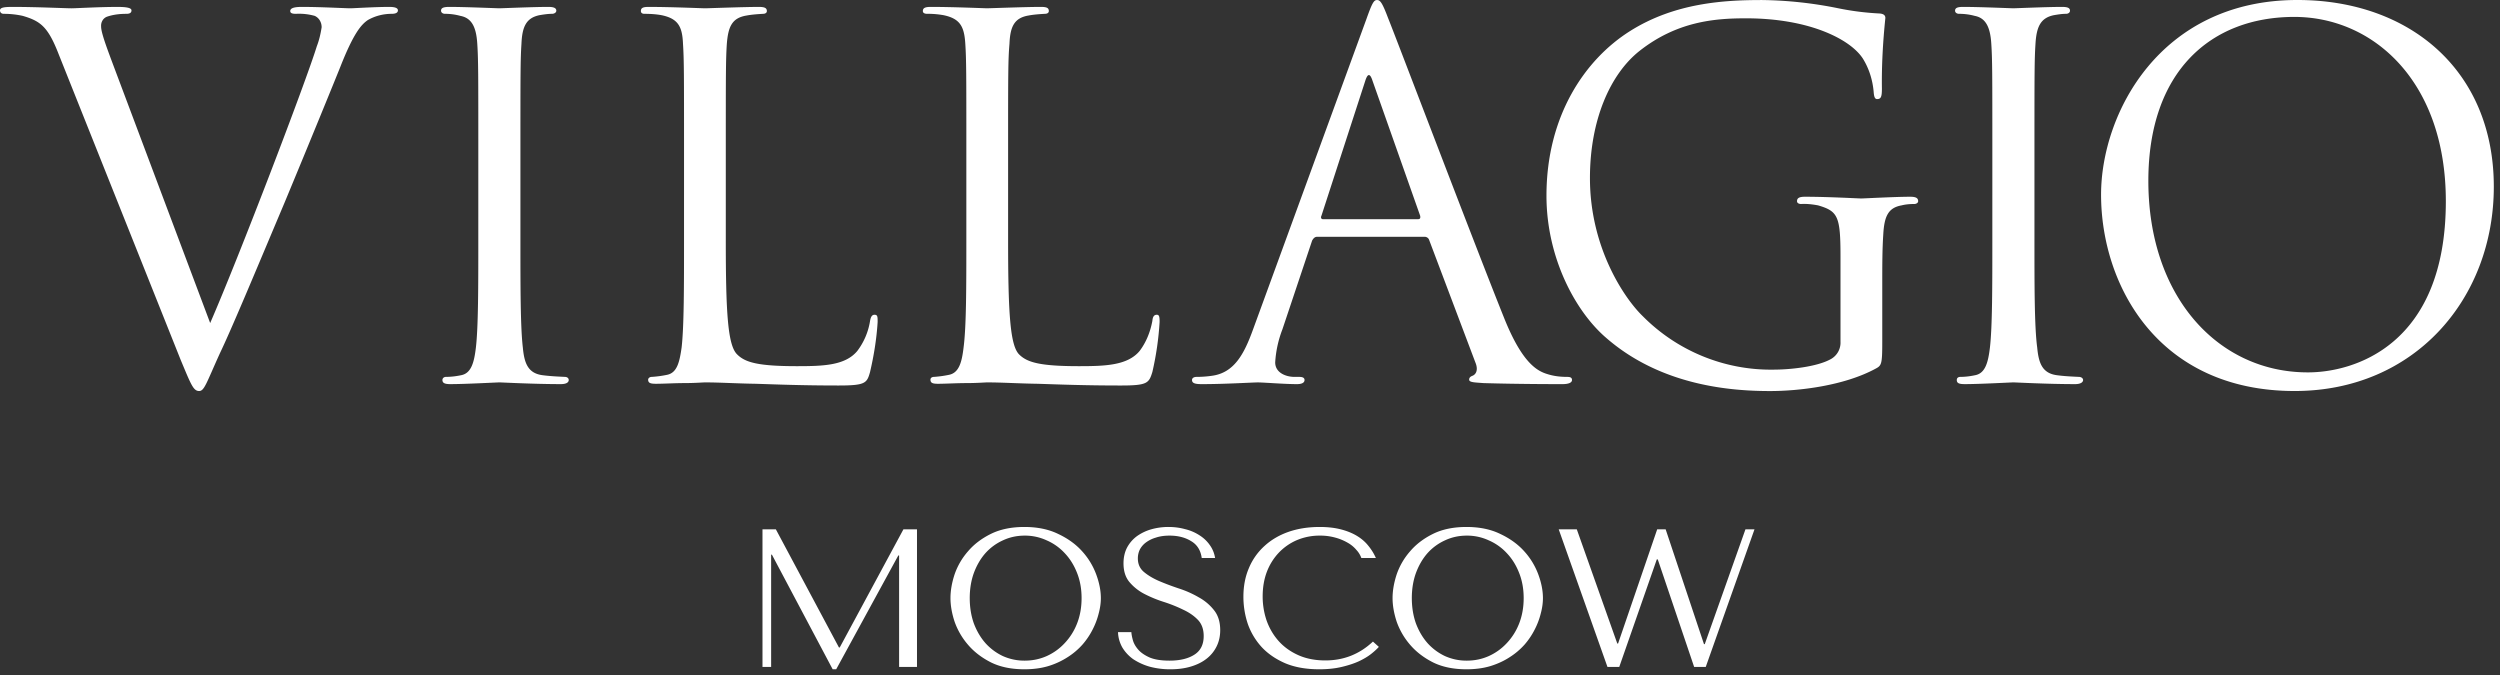 <svg xmlns="http://www.w3.org/2000/svg" width="311" height="84" fill="none"><rect width="100%" height="100%" fill="#333333" stroke="none"/><path fill="#fff" d="m96.516 65.848 7.849 14.697h.098l7.923-14.697h1.687v17.118h-2.225V69.1h-.098l-7.727 14.158h-.44l-7.556-14.256h-.098v13.963h-1.076V65.848h1.663Zm21.723 8.559c0-.93.171-1.915.514-2.959a8.587 8.587 0 0 1 1.663-2.86c.749-.881 1.703-1.607 2.861-2.177 1.157-.57 2.543-.856 4.157-.856 1.63 0 3.04.293 4.23.88 1.206.57 2.201 1.296 2.983 2.177a8.796 8.796 0 0 1 1.736 2.885c.375 1.027.563 1.997.563 2.91 0 .603-.09 1.239-.269 1.907a9.175 9.175 0 0 1-.758 2.006 9.099 9.099 0 0 1-1.272 1.882 8.74 8.74 0 0 1-1.858 1.565 9.51 9.51 0 0 1-2.397 1.1c-.88.262-1.866.392-2.958.392-1.614 0-3-.285-4.157-.856-1.158-.587-2.112-1.32-2.861-2.2a8.92 8.92 0 0 1-1.663-2.862c-.343-1.043-.514-2.021-.514-2.934Zm2.397 0c0 1.141.171 2.193.513 3.154.359.946.84 1.761 1.443 2.446a6.826 6.826 0 0 0 2.176 1.614 6.525 6.525 0 0 0 2.714.562c.962 0 1.867-.187 2.715-.562a6.936 6.936 0 0 0 2.249-1.614 7.525 7.525 0 0 0 1.541-2.446c.375-.961.562-2.013.562-3.154s-.187-2.184-.562-3.13c-.375-.962-.889-1.785-1.541-2.47a6.637 6.637 0 0 0-2.249-1.59 6.403 6.403 0 0 0-2.715-.586c-.978 0-1.882.196-2.714.587a6.523 6.523 0 0 0-2.176 1.59c-.603.684-1.084 1.507-1.443 2.469-.342.945-.513 1.989-.513 3.13Zm18.443 4.23h1.663c.016.278.081.62.195 1.027.114.392.334.775.661 1.15.326.375.798.7 1.418.978.619.26 1.443.391 2.47.391 1.287 0 2.314-.245 3.081-.734.782-.489 1.173-1.263 1.173-2.323 0-.847-.244-1.524-.733-2.03-.489-.505-1.109-.928-1.859-1.27a17.85 17.85 0 0 0-2.396-.954 15.371 15.371 0 0 1-2.421-1.003 6.078 6.078 0 0 1-1.834-1.467c-.489-.587-.733-1.361-.733-2.323 0-.734.146-1.386.44-1.956a4.281 4.281 0 0 1 1.222-1.419 5.85 5.85 0 0 1 1.785-.856 7.798 7.798 0 0 1 2.152-.293c.718 0 1.402.09 2.054.269a5.663 5.663 0 0 1 1.785.758c.522.326.954.734 1.296 1.223.343.472.563 1.01.661 1.614h-1.663c-.131-.962-.571-1.663-1.321-2.103-.733-.457-1.63-.685-2.689-.685-.636 0-1.199.081-1.688.245a3.88 3.88 0 0 0-1.247.61 2.599 2.599 0 0 0-.758.881c-.163.342-.244.71-.244 1.1 0 .701.252 1.264.758 1.688.505.424 1.133.799 1.883 1.125.766.326 1.589.635 2.469.929a12.6 12.6 0 0 1 2.47 1.1 6.13 6.13 0 0 1 1.907 1.614c.506.636.758 1.46.758 2.47 0 .733-.146 1.402-.44 2.005a4.375 4.375 0 0 1-1.247 1.54c-.538.424-1.19.75-1.956.979-.75.228-1.598.342-2.543.342a9.81 9.81 0 0 1-2.568-.318 7.435 7.435 0 0 1-2.054-.93 4.881 4.881 0 0 1-1.369-1.466 4.17 4.17 0 0 1-.538-1.908Zm31.715 1.174.734.66c-.212.245-.522.53-.929.856-.408.326-.921.636-1.541.93-.603.276-1.32.513-2.152.709-.815.195-1.744.293-2.787.293-1.647 0-3.065-.253-4.255-.758-1.19-.522-2.168-1.198-2.934-2.03a8.358 8.358 0 0 1-1.712-2.885 10.663 10.663 0 0 1-.538-3.35c0-1.32.228-2.51.685-3.57a7.664 7.664 0 0 1 1.931-2.74c.832-.765 1.826-1.352 2.984-1.76 1.173-.407 2.469-.611 3.888-.611.978 0 1.85.098 2.616.293.766.196 1.435.465 2.005.807.571.343 1.044.75 1.419 1.223.391.473.709.986.953 1.54h-1.809a2.859 2.859 0 0 0-.612-1.002 3.855 3.855 0 0 0-1.1-.905 6.34 6.34 0 0 0-1.541-.635 6.926 6.926 0 0 0-1.907-.245 7.223 7.223 0 0 0-2.861.562 6.817 6.817 0 0 0-2.25 1.565 7.186 7.186 0 0 0-1.491 2.397c-.343.913-.514 1.923-.514 3.032a9.31 9.31 0 0 0 .489 3.008c.343.961.84 1.81 1.492 2.543.652.733 1.467 1.32 2.445 1.76.978.44 2.103.66 3.375.66 2.282 0 4.255-.782 5.917-2.347Zm2.441-5.404c0-.93.171-1.915.513-2.959a8.604 8.604 0 0 1 1.663-2.86c.75-.881 1.703-1.607 2.861-2.177 1.157-.57 2.543-.856 4.157-.856 1.63 0 3.04.293 4.23.88 1.207.57 2.201 1.296 2.984 2.177a8.813 8.813 0 0 1 1.736 2.885c.375 1.027.562 1.997.562 2.91 0 .603-.09 1.239-.269 1.907a9.175 9.175 0 0 1-.758 2.006 9.133 9.133 0 0 1-1.271 1.882 8.77 8.77 0 0 1-1.859 1.565c-.701.457-1.5.824-2.396 1.1-.881.262-1.867.392-2.959.392-1.614 0-3-.285-4.157-.856-1.158-.587-2.111-1.32-2.861-2.2a8.939 8.939 0 0 1-1.663-2.862c-.342-1.043-.513-2.021-.513-2.934Zm2.396 0c0 1.141.171 2.193.513 3.154.359.946.84 1.761 1.443 2.446a6.83 6.83 0 0 0 2.177 1.614 6.522 6.522 0 0 0 2.714.562c.962 0 1.866-.187 2.714-.562a6.951 6.951 0 0 0 2.25-1.614 7.523 7.523 0 0 0 1.54-2.446c.375-.961.563-2.013.563-3.154s-.188-2.184-.563-3.13c-.375-.962-.888-1.785-1.54-2.47a6.651 6.651 0 0 0-2.25-1.59 6.399 6.399 0 0 0-2.714-.586c-.978 0-1.883.196-2.714.587a6.526 6.526 0 0 0-2.177 1.59c-.603.684-1.084 1.507-1.443 2.469-.342.945-.513 1.989-.513 3.13Zm18.272-8.559h2.25l5.037 14.208h.098l4.866-14.208h1.052l4.768 14.281h.098l5.061-14.28h1.125l-6.064 17.117h-1.443l-4.524-13.376h-.122l-4.67 13.376h-1.468l-6.064-17.118ZM26.146 40.186C29.752 31.9 38.038 10.219 39.412 5.754c.3-.773.472-1.545.6-2.361 0-.601-.3-1.16-.858-1.417a7.132 7.132 0 0 0-2.318-.257c-.386 0-.73-.043-.73-.344 0-.343.43-.515 1.417-.515 2.49 0 5.323.172 6.096.172.344 0 3.005-.172 4.809-.172.687 0 1.073.129 1.073.43 0 .3-.3.429-.773.429-1.03 0-2.06.257-2.962.772-.816.558-1.76 1.589-3.435 5.84-.687 1.716-3.735 9.187-6.912 16.829-3.82 9.058-6.611 15.756-8.071 18.804-1.674 3.692-1.932 4.68-2.576 4.68-.73 0-1.03-.86-2.275-3.822L7.298 6.742C5.968 3.307 5.023 2.62 2.834 1.976A10.756 10.756 0 0 0 .472 1.72C.13 1.719 0 1.504 0 1.289 0 .903.644.86 1.588.86c3.006 0 6.57.173 7.299.173.601 0 3.392-.172 5.753-.172 1.16 0 1.717.129 1.717.43 0 .3-.215.429-.644.429-.773 0-1.588.085-2.361.343-.515.172-.816.687-.773 1.245 0 .773.73 2.705 1.632 5.109l11.935 31.77ZM64.74 29.753c0 5.968 0 10.905.301 13.481.172 1.803.558 3.177 2.404 3.435.945.128 1.89.171 2.79.214.387 0 .516.215.516.387 0 .3-.3.515-.987.515-3.392 0-7.342-.215-7.642-.215-.3 0-4.208.215-6.097.215-.687 0-.987-.129-.987-.515 0-.172.129-.387.472-.387.644 0 1.288-.086 1.89-.214 1.244-.258 1.588-1.632 1.802-3.435.3-2.576.3-7.513.3-13.48V18.848c0-9.66 0-11.42-.128-13.395-.129-2.147-.73-3.22-2.104-3.478a7.231 7.231 0 0 0-1.932-.257c-.214 0-.472-.13-.472-.387 0-.343.3-.472 1.03-.472 2.018 0 5.882.172 6.226.172.343 0 4.207-.172 6.096-.172.644 0 .987.129.987.472 0 .258-.3.387-.515.387-.515 0-1.073.085-1.588.171-1.632.344-2.147 1.417-2.233 3.564-.129 1.975-.129 3.735-.129 13.395v10.904Zm25.548.129c0 9.145.258 13.095 1.417 14.21.987.988 2.576 1.46 7.427 1.46 3.306 0 6.011-.085 7.513-1.889a8.314 8.314 0 0 0 1.589-3.735c.086-.472.215-.772.558-.772.386 0 .386.257.386.901-.128 2.104-.472 4.208-.944 6.225-.386 1.374-.558 1.675-3.907 1.675-4.465 0-7.685-.129-10.304-.215-2.618-.043-4.507-.172-6.31-.172-.258 0-1.289.086-2.534.086-1.245 0-2.618.086-3.563.086-.687 0-.987-.086-.987-.515 0-.129.128-.343.472-.343a13.357 13.357 0 0 0 1.889-.258c1.245-.258 1.545-1.589 1.803-3.392.3-2.619.3-7.513.3-13.48V18.849c0-9.66 0-11.42-.128-13.395-.086-2.147-.601-3.134-2.662-3.564-.687-.128-1.417-.171-2.147-.171-.214 0-.43-.086-.43-.344 0-.386.258-.515.945-.515 2.834 0 6.698.172 7.041.172.344 0 4.852-.172 6.698-.172.687 0 .987.129.987.515 0 .258-.257.344-.472.344-.687.043-1.374.086-2.06.214-1.804.3-2.276 1.374-2.448 3.52-.129 1.976-.129 3.736-.129 13.439v10.99Zm35.12 0c0 9.145.257 13.094 1.373 14.21.988.988 2.576 1.46 7.428 1.46 3.262 0 6.053-.085 7.556-1.889.815-1.073 1.331-2.36 1.588-3.735.043-.472.172-.772.558-.772.301 0 .344.257.344.901a37.558 37.558 0 0 1-.902 6.225c-.429 1.374-.601 1.675-3.907 1.675-4.507 0-7.727-.13-10.346-.215-2.619-.043-4.465-.172-6.311-.172-.215 0-1.288.086-2.533.086-1.288 0-2.619.086-3.564.086-.644 0-.944-.086-.944-.515 0-.13.086-.344.472-.344a13.643 13.643 0 0 0 1.846-.257c1.245-.258 1.589-1.589 1.803-3.392.344-2.619.344-7.513.344-13.48V18.848c0-9.66 0-11.42-.129-13.395-.129-2.147-.644-3.134-2.705-3.564a11.133 11.133 0 0 0-2.061-.171c-.257 0-.515-.086-.515-.344 0-.386.301-.515.988-.515 2.79 0 6.697.172 6.998.172.343 0 4.851-.172 6.697-.172.73 0 .988.129.988.515 0 .258-.258.344-.473.344-.687.042-1.374.085-2.06.214-1.761.3-2.276 1.374-2.362 3.52-.171 1.976-.171 3.736-.171 13.438v10.991Zm44.561-27.474c.73-2.06.944-2.404 1.331-2.404.386 0 .644.3 1.373 2.232.945 2.319 10.691 27.992 14.469 37.394 2.232 5.538 4.078 6.526 5.366 6.912.816.258 1.632.344 2.447.344.387 0 .601.086.601.386 0 .386-.558.515-1.202.515-.901 0-5.495 0-9.788-.129-1.116-.085-1.803-.085-1.803-.429 0-.257.171-.386.386-.472.386-.129.816-.644.386-1.674l-5.753-15.241c-.085-.258-.343-.387-.558-.387h-13.352c-.3 0-.472.172-.644.473l-3.692 11.033a13.645 13.645 0 0 0-.901 4.122c0 1.288 1.331 1.803 2.404 1.803h.601c.429 0 .644.129.644.386 0 .386-.429.515-.945.515-1.502 0-4.164-.214-4.851-.214-.687 0-4.121.214-6.998.214-.859 0-1.202-.129-1.202-.515 0-.257.258-.386.558-.386.601 0 1.245-.043 1.846-.129 2.834-.343 4.079-2.705 5.195-5.796l14.082-38.553Zm6.44 24.858c.3 0 .3-.215.257-.43l-5.924-16.786c-.301-.945-.601-.945-.902 0l-5.452 16.786c-.129.258 0 .43.171.43h11.85Zm52.549 4.679c0-5.023-.3-5.667-2.79-6.397-.687-.128-1.417-.214-2.104-.171-.3 0-.515-.13-.515-.344 0-.386.258-.558.987-.558 2.834 0 6.698.215 6.998.215.344 0 4.251-.215 6.097-.215.73 0 .987.172.987.558 0 .215-.257.344-.472.344-.558 0-1.073.043-1.589.171-1.674.301-2.146 1.374-2.275 3.564-.129 1.975-.129 3.82-.129 6.44v6.955c0 2.79-.086 2.962-.815 3.348-3.95 2.147-9.574 2.791-13.138 2.791-4.722 0-13.523-.601-20.435-6.654-3.779-3.263-7.385-9.918-7.385-17.646 0-9.96 4.809-16.958 10.39-20.478C208.351.348 214.49.004 219.213.004c3.177.043 6.354.386 9.488 1.03a33.92 33.92 0 0 0 5.109.644c.601.043.73.3.73.558-.301 2.92-.473 5.882-.43 8.801 0 1.03-.129 1.288-.601 1.288-.3 0-.386-.343-.429-.944-.129-1.417-.558-2.834-1.331-4.079-1.503-2.361-6.569-5.023-14.554-5.023-3.907 0-8.586.387-13.266 4.079-3.606 2.876-6.139 8.543-6.139 15.799 0 8.758 4.379 15.069 6.568 17.173 4.294 4.336 10.175 6.74 16.229 6.654 2.275 0 5.495-.386 7.126-1.288a2.341 2.341 0 0 0 1.245-2.19v-10.56Zm24.127-2.192c0 5.968 0 10.905.343 13.481.172 1.803.558 3.177 2.405 3.435.901.128 1.846.171 2.747.214.387 0 .558.215.558.387 0 .3-.343.515-.987.515-3.478 0-7.385-.215-7.685-.215-.301 0-4.164.215-6.053.215-.73 0-.988-.129-.988-.515 0-.172.086-.387.472-.387.644 0 1.245-.086 1.846-.214 1.245-.258 1.589-1.632 1.804-3.435.3-2.576.3-7.513.3-13.48V18.848c0-9.66 0-11.42-.129-13.395-.129-2.147-.73-3.22-2.06-3.478a7.552 7.552 0 0 0-1.975-.257c-.215 0-.473-.13-.473-.387 0-.343.301-.472.988-.472 2.104 0 5.967.172 6.268.172.258 0 4.207-.172 6.053-.172.687 0 .988.129.988.472 0 .258-.258.387-.472.387-.516 0-1.031.085-1.546.171-1.631.344-2.147 1.417-2.275 3.564-.129 1.975-.129 3.735-.129 13.395v10.904ZM285.801 0c13.996 0 24.429 8.801 24.429 23.226 0 13.91-9.832 25.416-24.772 25.416-17.044 0-24.085-13.223-24.085-24.428C261.373 14.168 268.671 0 285.801 0Zm1.331 46.324c5.582 0 17.13-3.263 17.13-21.294 0-14.94-9.058-22.926-18.847-22.926-10.39 0-18.16 6.783-18.16 20.393 0 14.468 8.715 23.827 19.834 23.827h.043Z"/></svg>